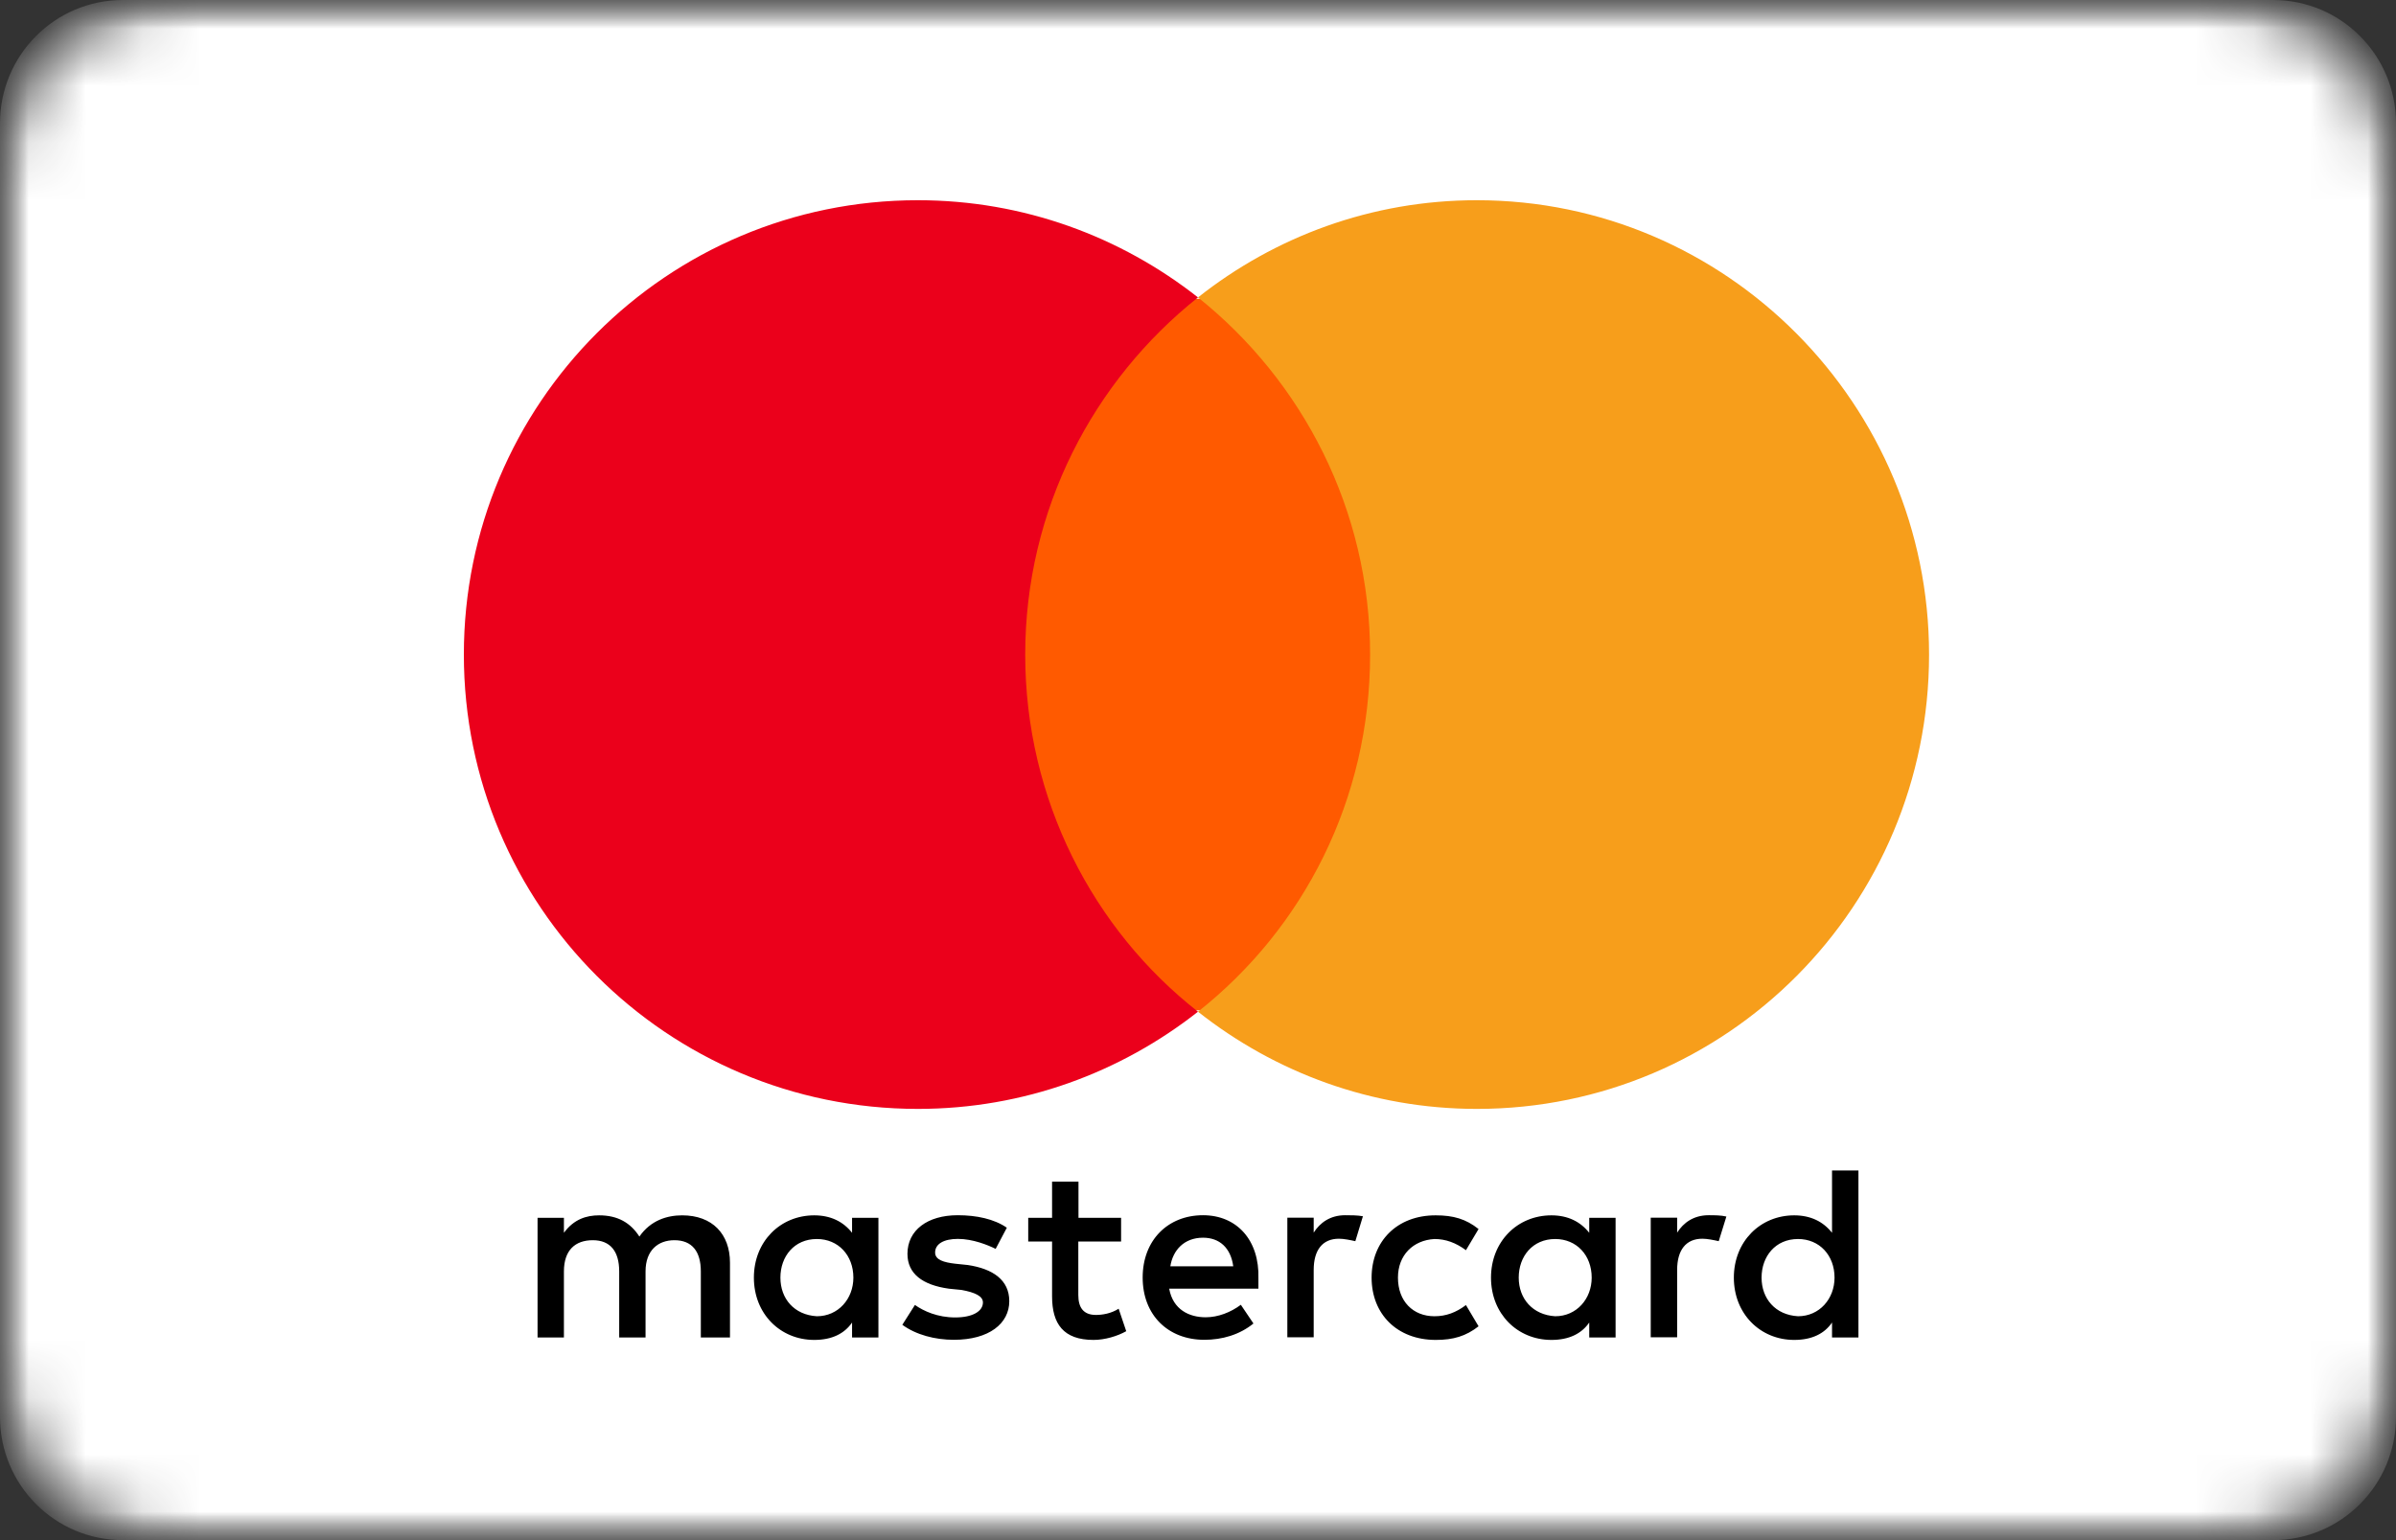 <svg width="42" height="27" viewBox="0 0 42 27" fill="none" xmlns="http://www.w3.org/2000/svg">
<rect x="0" y="0" width="42" height="27" fill="#333333" stroke="none"/>
<g clip-path="url(#clip0_1778_2139)">
<mask id="mask0_1778_2139" style="mask-type:luminance" maskUnits="userSpaceOnUse" x="0" y="0" width="42" height="27">
<path d="M38.877 0H3.123C1.398 0 0 1.402 0 3.132V23.868C0 25.598 1.398 27 3.123 27H38.877C40.602 27 42 25.598 42 23.868V3.132C42 1.402 40.602 0 38.877 0Z" fill="white"/>
</mask>
<g mask="url(#mask0_1778_2139)">
<mask id="mask1_1778_2139" style="mask-type:luminance" maskUnits="userSpaceOnUse" x="0" y="0" width="42" height="27">
<path d="M42 0H0V27H42V0Z" fill="white"/>
</mask>
<g mask="url(#mask1_1778_2139)">
<path d="M2.154 0H39.846C41.036 0 42 0.967 42 2.16V24.84C42 26.033 41.036 27 39.846 27H2.154C0.964 27 0 26.033 0 24.84V2.16C0 0.967 0.964 0 2.154 0Z" fill="white"/>
<path d="M12.796 23.447V22.136C12.796 21.635 12.488 21.306 11.958 21.306C11.694 21.306 11.406 21.393 11.208 21.678C11.054 21.439 10.833 21.306 10.502 21.306C10.281 21.306 10.06 21.373 9.885 21.612V21.35H9.423V23.447H9.885V22.289C9.885 21.917 10.083 21.742 10.391 21.742C10.7 21.742 10.854 21.938 10.854 22.289V23.447H11.316V22.289C11.316 21.917 11.537 21.742 11.822 21.742C12.13 21.742 12.285 21.938 12.285 22.289V23.447H12.796ZM19.655 21.35H18.905V20.716H18.442V21.35H18.024V21.765H18.442V22.727C18.442 23.207 18.64 23.49 19.169 23.49C19.367 23.49 19.588 23.424 19.742 23.337L19.609 22.943C19.475 23.029 19.321 23.052 19.21 23.052C18.99 23.052 18.902 22.92 18.902 22.704V21.765H19.652V21.35H19.655ZM23.58 21.304C23.316 21.304 23.138 21.436 23.028 21.609V21.347H22.566V23.444H23.028V22.263C23.028 21.915 23.182 21.716 23.47 21.716C23.557 21.716 23.668 21.739 23.758 21.759L23.891 21.322C23.799 21.304 23.668 21.304 23.58 21.304ZM17.649 21.523C17.428 21.37 17.119 21.304 16.788 21.304C16.259 21.304 15.907 21.566 15.907 21.981C15.907 22.329 16.171 22.528 16.634 22.592L16.855 22.614C17.096 22.658 17.23 22.724 17.23 22.833C17.23 22.986 17.053 23.096 16.744 23.096C16.436 23.096 16.192 22.986 16.038 22.877L15.817 23.225C16.058 23.401 16.39 23.488 16.721 23.488C17.338 23.488 17.692 23.202 17.692 22.811C17.692 22.439 17.405 22.243 16.965 22.177L16.744 22.154C16.547 22.131 16.392 22.088 16.392 21.958C16.392 21.805 16.547 21.719 16.791 21.719C17.055 21.719 17.32 21.828 17.453 21.894L17.649 21.523ZM29.951 21.304C29.687 21.304 29.509 21.436 29.399 21.609V21.347H28.936V23.444H29.399V22.263C29.399 21.915 29.553 21.716 29.841 21.716C29.928 21.716 30.039 21.739 30.128 21.759L30.262 21.327C30.172 21.304 30.041 21.304 29.951 21.304ZM24.043 22.398C24.043 23.032 24.485 23.49 25.168 23.49C25.476 23.49 25.697 23.424 25.918 23.251L25.697 22.879C25.52 23.012 25.345 23.075 25.145 23.075C24.77 23.075 24.505 22.813 24.505 22.398C24.505 22.004 24.77 21.742 25.145 21.721C25.343 21.721 25.52 21.787 25.697 21.917L25.918 21.546C25.697 21.37 25.476 21.306 25.168 21.306C24.485 21.304 24.043 21.765 24.043 22.398ZM28.32 22.398V21.35H27.858V21.612C27.703 21.416 27.483 21.306 27.195 21.306C26.599 21.306 26.136 21.765 26.136 22.398C26.136 23.032 26.599 23.49 27.195 23.49C27.503 23.49 27.724 23.381 27.858 23.185V23.447H28.32V22.398ZM26.622 22.398C26.622 22.027 26.863 21.721 27.262 21.721C27.637 21.721 27.901 22.006 27.901 22.398C27.901 22.77 27.637 23.075 27.262 23.075C26.866 23.052 26.622 22.767 26.622 22.398ZM21.088 21.304C20.472 21.304 20.03 21.742 20.03 22.396C20.03 23.052 20.472 23.488 21.112 23.488C21.42 23.488 21.728 23.401 21.972 23.202L21.751 22.874C21.574 23.006 21.353 23.093 21.135 23.093C20.847 23.093 20.562 22.961 20.495 22.592H22.059C22.059 22.526 22.059 22.482 22.059 22.416C22.08 21.742 21.682 21.304 21.088 21.304ZM21.088 21.698C21.376 21.698 21.574 21.874 21.618 22.2H20.515C20.559 21.917 20.757 21.698 21.088 21.698ZM32.577 22.398V20.52H32.114V21.612C31.96 21.416 31.739 21.306 31.451 21.306C30.855 21.306 30.393 21.765 30.393 22.398C30.393 23.032 30.855 23.49 31.451 23.49C31.76 23.49 31.981 23.381 32.114 23.185V23.447H32.577V22.398ZM30.879 22.398C30.879 22.027 31.12 21.721 31.518 21.721C31.893 21.721 32.158 22.006 32.158 22.398C32.158 22.77 31.893 23.075 31.518 23.075C31.12 23.052 30.879 22.767 30.879 22.398ZM15.398 22.398V21.35H14.936V21.612C14.782 21.416 14.561 21.306 14.273 21.306C13.677 21.306 13.215 21.765 13.215 22.398C13.215 23.032 13.677 23.49 14.273 23.49C14.581 23.49 14.802 23.381 14.936 23.185V23.447H15.398V22.398ZM13.68 22.398C13.68 22.027 13.921 21.721 14.319 21.721C14.694 21.721 14.959 22.006 14.959 22.398C14.959 22.77 14.694 23.075 14.319 23.075C13.921 23.052 13.68 22.767 13.68 22.398Z" fill="black"/>
<path d="M24.446 5.238H17.5V17.712H24.446V5.238Z" fill="#FF5A00"/>
<path d="M17.971 11.475C17.971 8.931 19.166 6.673 21 5.214C19.65 4.152 17.948 3.51 16.09 3.51C11.691 3.51 8.131 7.072 8.131 11.475C8.131 15.878 11.691 19.44 16.09 19.44C17.948 19.44 19.65 18.798 21 17.736C19.163 16.298 17.971 14.019 17.971 11.475Z" fill="#EB001B"/>
<path d="M33.815 11.475C33.815 15.878 30.27 19.44 25.889 19.44C24.04 19.44 22.344 18.798 21 17.736C22.849 16.275 24.017 14.019 24.017 11.475C24.017 8.931 22.826 6.673 21 5.214C22.342 4.152 24.037 3.51 25.887 3.51C30.27 3.51 33.815 7.096 33.815 11.475Z" fill="#F79E1B"/>
</g>
</g>
</g>
<defs>
<clipPath id="clip0_1778_2139">
<rect width="42" height="27" fill="white"/>
</clipPath>
</defs>
</svg>
